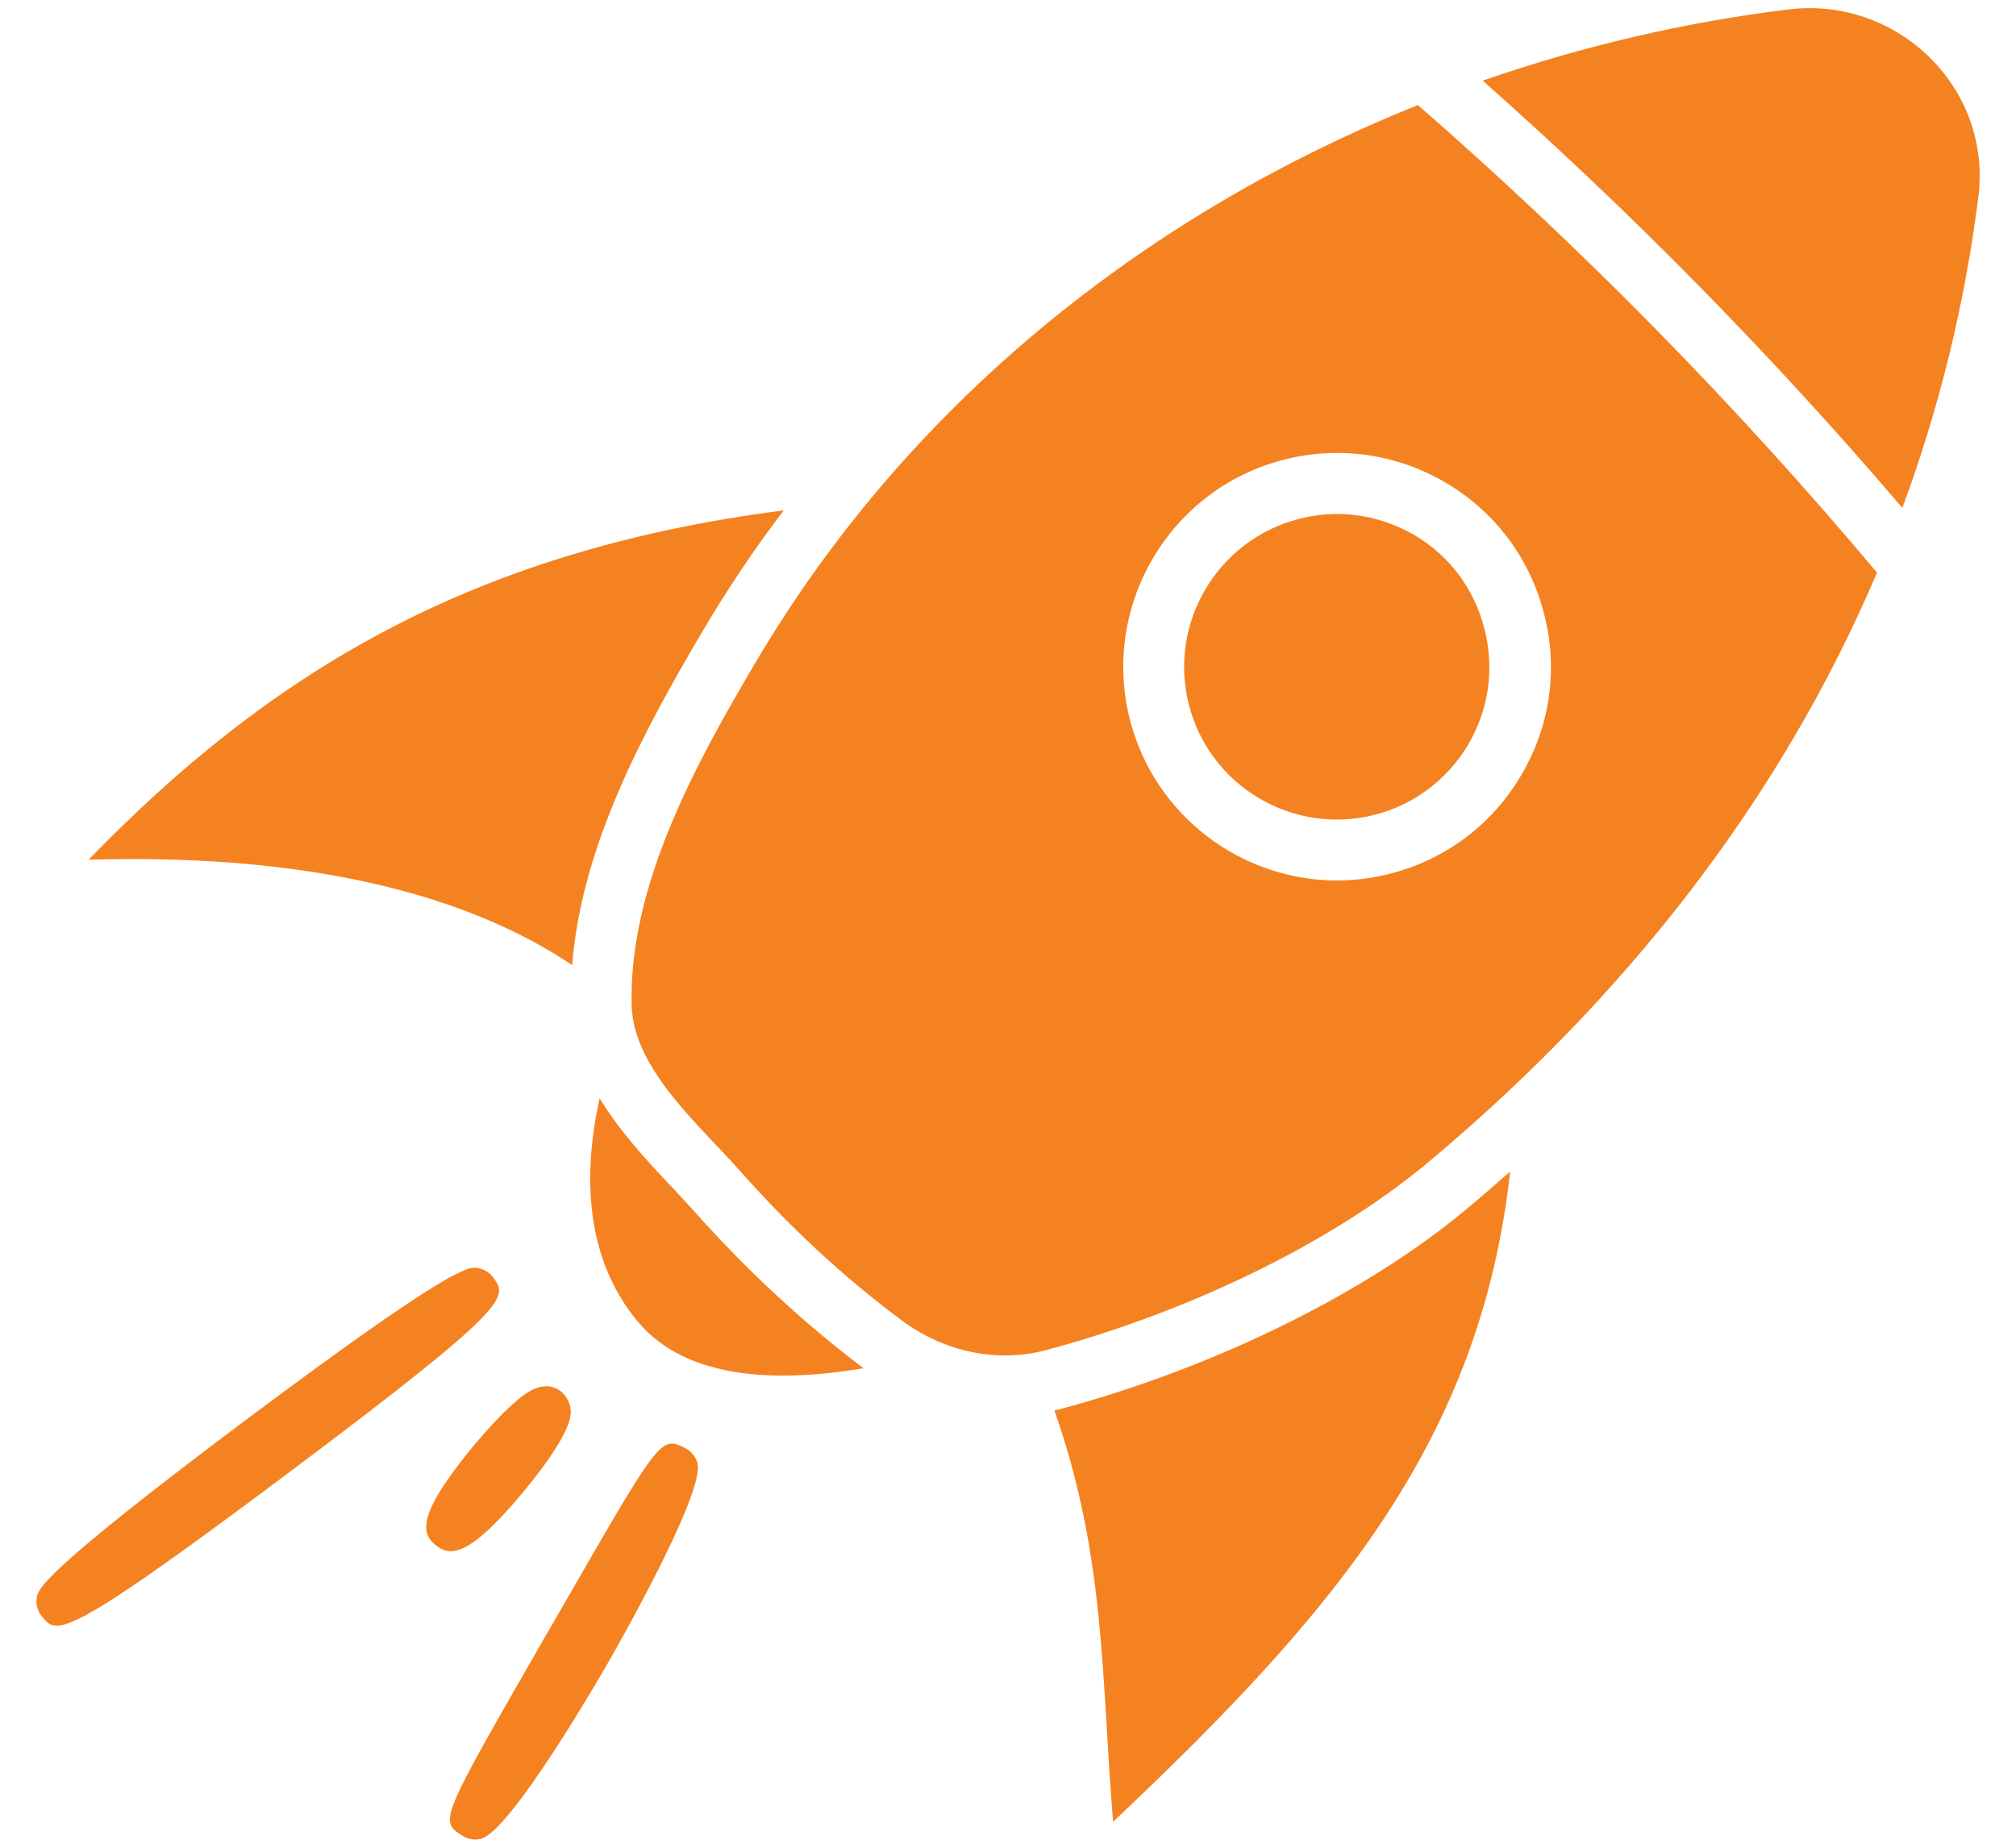 <svg width="48" height="44" viewBox="0 0 48 44" fill="none" xmlns="http://www.w3.org/2000/svg">
<path d="M33.688 12.749C33.12 12.415 32.48 12.24 31.84 12.24C31.535 12.24 31.237 12.276 30.931 12.356C28.989 12.851 27.811 14.836 28.306 16.778C28.8 18.72 30.778 19.898 32.727 19.404C33.666 19.164 34.458 18.567 34.953 17.738C35.447 16.902 35.586 15.927 35.346 14.982C35.106 14.036 34.524 13.244 33.688 12.749Z" fill="#F58220"/>
<path d="M42.575 0.225C40.087 0.531 37.651 1.105 35.302 1.92C38.865 5.076 42.218 8.487 45.294 12.095C46.16 9.753 46.778 7.28 47.105 4.676C47.425 2.08 45.171 -0.095 42.575 0.225Z" fill="#F58220"/>
<path d="M33.76 2.502C27.265 5.105 21.614 9.629 17.985 15.782C16.567 18.182 14.96 21.098 15.04 23.956C15.084 25.455 16.662 26.8 17.6 27.862C18.771 29.186 20.058 30.393 21.476 31.447C22.458 32.175 23.716 32.465 24.895 32.153C28.116 31.295 31.585 29.695 33.993 27.687C38.676 23.775 42.378 19.076 44.691 13.636C41.353 9.658 37.687 5.927 33.76 2.502ZM36.211 18.473C35.52 19.644 34.407 20.473 33.091 20.807C32.669 20.916 32.247 20.967 31.833 20.967C29.564 20.967 27.491 19.433 26.902 17.135C26.211 14.415 27.855 11.636 30.575 10.945C31.891 10.611 33.258 10.807 34.429 11.498C35.6 12.189 36.429 13.302 36.764 14.618C37.105 15.935 36.909 17.302 36.211 18.473Z" fill="#F58220"/>
<path d="M13.622 22.982C13.847 20.138 15.323 17.411 16.727 15.033C17.316 14.036 17.956 13.076 18.662 12.153C11.054 13.127 6.291 16.16 2.109 20.473C5.934 20.356 10.422 20.829 13.622 22.982Z" fill="#F58220"/>
<path d="M25.265 33.549C25.215 33.564 25.164 33.578 25.105 33.586C26.335 37.091 26.218 39.964 26.502 43.382C31.862 38.327 35.251 34.247 35.956 27.898C35.615 28.196 35.273 28.495 34.916 28.793C32.524 30.793 28.916 32.567 25.265 33.549Z" fill="#F58220"/>
<path d="M11.745 30.422C11.658 30.305 11.52 30.218 11.374 30.196C11.164 30.16 10.807 30.109 5.876 33.796C0.945 37.491 0.902 37.847 0.873 38.058C0.851 38.204 0.895 38.364 0.989 38.48C1.091 38.604 1.171 38.713 1.345 38.713C1.818 38.713 2.96 38 6.844 35.091C12.211 31.069 12.087 30.895 11.745 30.422Z" fill="#F58220"/>
<path d="M12.495 35.484C13.637 34.095 13.6 33.687 13.586 33.556C13.571 33.411 13.484 33.244 13.375 33.149C12.924 32.778 12.422 33.244 12.182 33.462C11.906 33.709 11.578 34.066 11.251 34.458C9.869 36.138 10.058 36.531 10.371 36.793C10.473 36.873 10.582 36.938 10.727 36.938C11.047 36.946 11.549 36.633 12.495 35.484Z" fill="#F58220"/>
<path d="M16.32 34.487C15.731 34.189 15.731 34.196 13.316 38.393L12.916 39.084C10.458 43.36 10.458 43.36 11.011 43.716C11.098 43.775 11.214 43.804 11.323 43.804C11.367 43.804 11.411 43.796 11.447 43.789C12.145 43.622 14.254 39.985 14.487 39.578C14.582 39.411 16.814 35.527 16.604 34.829C16.56 34.684 16.451 34.553 16.32 34.487Z" fill="#F58220"/>
<path d="M16.509 28.822C16.349 28.647 16.175 28.458 15.993 28.262C15.411 27.651 14.764 26.953 14.277 26.153C13.869 27.993 13.935 29.964 15.178 31.462C16.371 32.902 18.618 32.909 20.56 32.582C19.142 31.513 17.775 30.247 16.509 28.822Z" fill="#F58220"/>
</svg>
